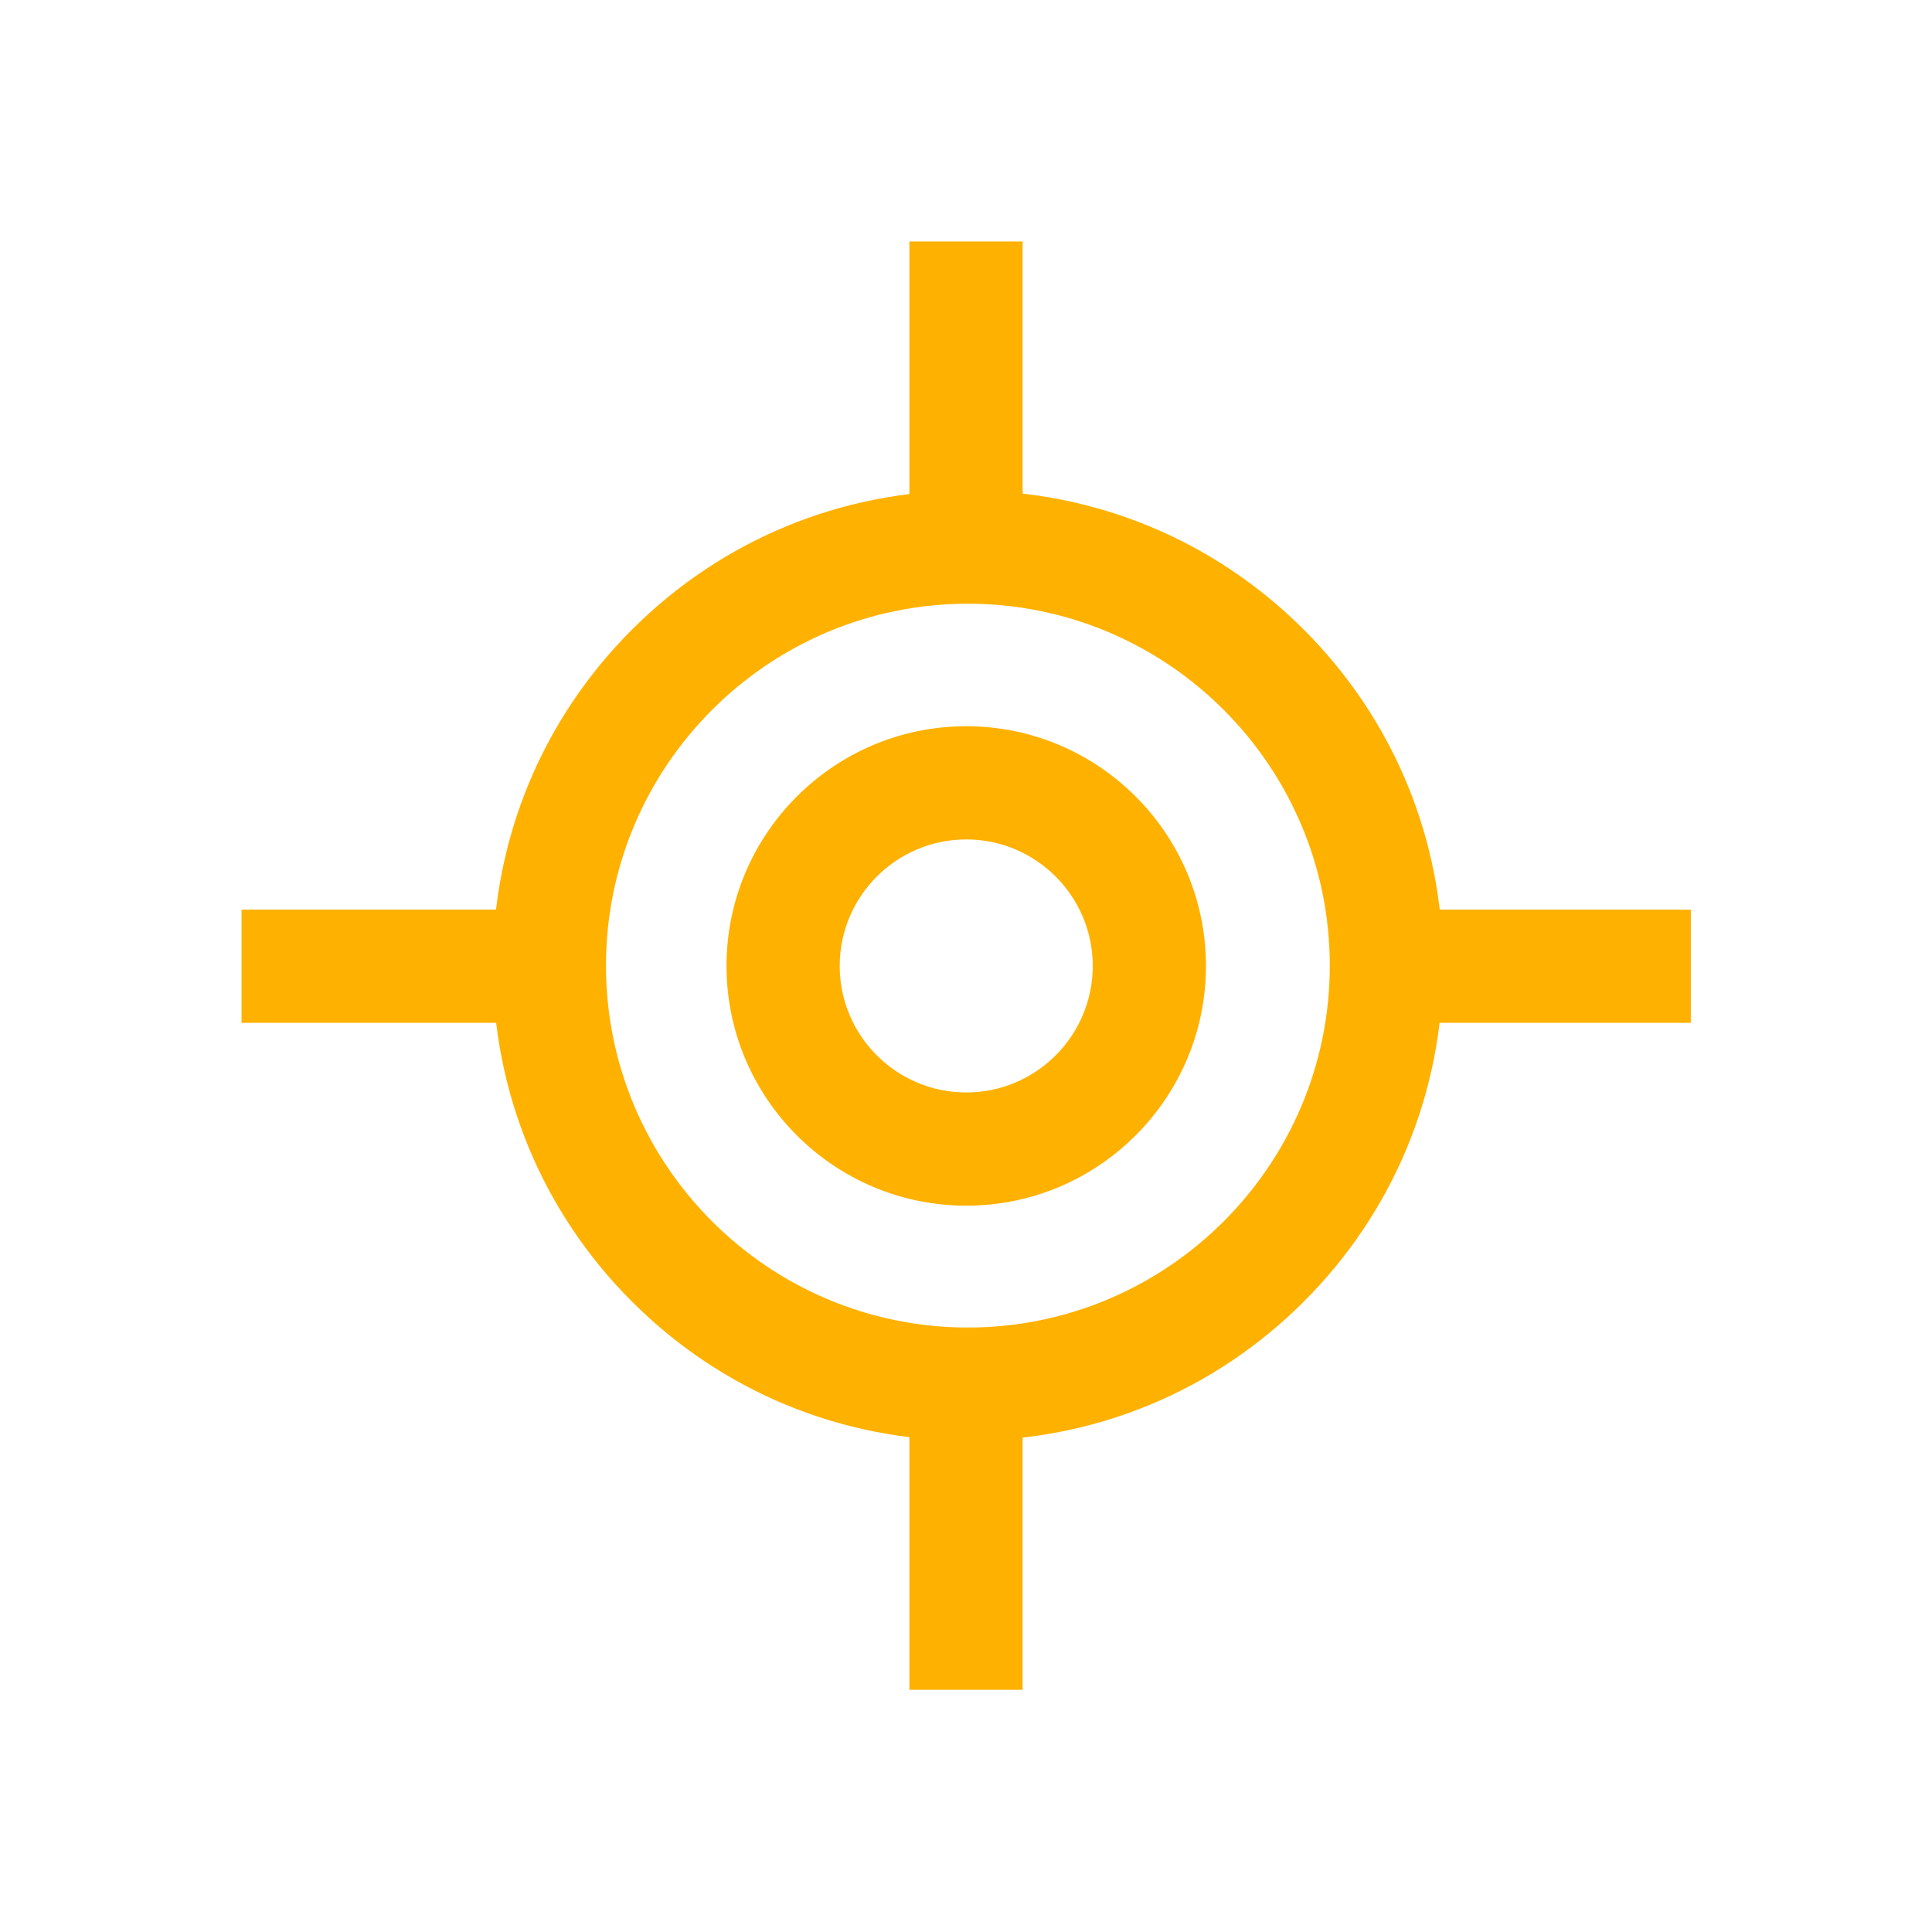 <?xml version="1.0" standalone="no"?><!DOCTYPE svg PUBLIC "-//W3C//DTD SVG 1.1//EN" "http://www.w3.org/Graphics/SVG/1.1/DTD/svg11.dtd"><svg t="1553303711449" class="icon" style="" viewBox="0 0 1024 1024" version="1.1" xmlns="http://www.w3.org/2000/svg" p-id="20287" xmlns:xlink="http://www.w3.org/1999/xlink" width="200" height="200"><defs><style type="text/css"></style></defs><path d="M448.086 926.857H198.965c-55.617 0-100.865-45.248-100.865-100.865V576.046h60v249.946c0 22.533 18.332 40.865 40.865 40.865h249.122v60zM825.234 926.857H576.111v-60h249.123c22.533 0 40.865-18.332 40.865-40.865V576.046h60v249.946c0.001 55.617-45.247 100.865-100.865 100.865zM926.1 448.208h-60V199.722c0-22.533-18.332-40.865-40.865-40.865H576.112v-60h249.122c55.617 0 100.865 45.248 100.865 100.865v248.486zM158.1 448.208h-60V199.722c0-55.617 45.248-100.865 100.865-100.865h249.123v60H198.965c-22.533 0-40.865 18.332-40.865 40.865v248.486z" fill="" p-id="20288"></path><path d="M513 763.614c-67.263 0-130.5-26.193-178.062-73.755-47.562-47.562-73.755-110.799-73.755-178.062s26.193-130.5 73.755-178.062S445.737 259.981 513 259.981s130.499 26.193 178.062 73.755c47.562 47.562 73.755 110.799 73.755 178.062s-26.193 130.499-73.755 178.062C643.499 737.421 580.263 763.614 513 763.614z m0-443.633c-105.768 0-191.817 86.049-191.817 191.817S407.232 703.614 513 703.614s191.816-86.049 191.816-191.816c0-105.768-86.048-191.817-191.816-191.817z" fill="#FFB100" p-id="20289"></path><path d="M512.127 639.031c-70.059 0-127.057-56.997-127.057-127.057 0-70.059 56.998-127.057 127.057-127.057 70.06 0 127.057 56.998 127.057 127.057 0 70.06-56.997 127.057-127.057 127.057z m0-194.114c-36.975 0-67.057 30.082-67.057 67.057s30.082 67.057 67.057 67.057c36.976 0 67.057-30.082 67.057-67.057s-30.081-67.057-67.057-67.057zM482 127.99h60v160.356h-60zM482 735.283h60v160.356h-60zM735.817 482.127h160.356v60H735.817zM128.025 482.127h160.356v60H128.025z" fill="#FFB100" p-id="20290"></path></svg>